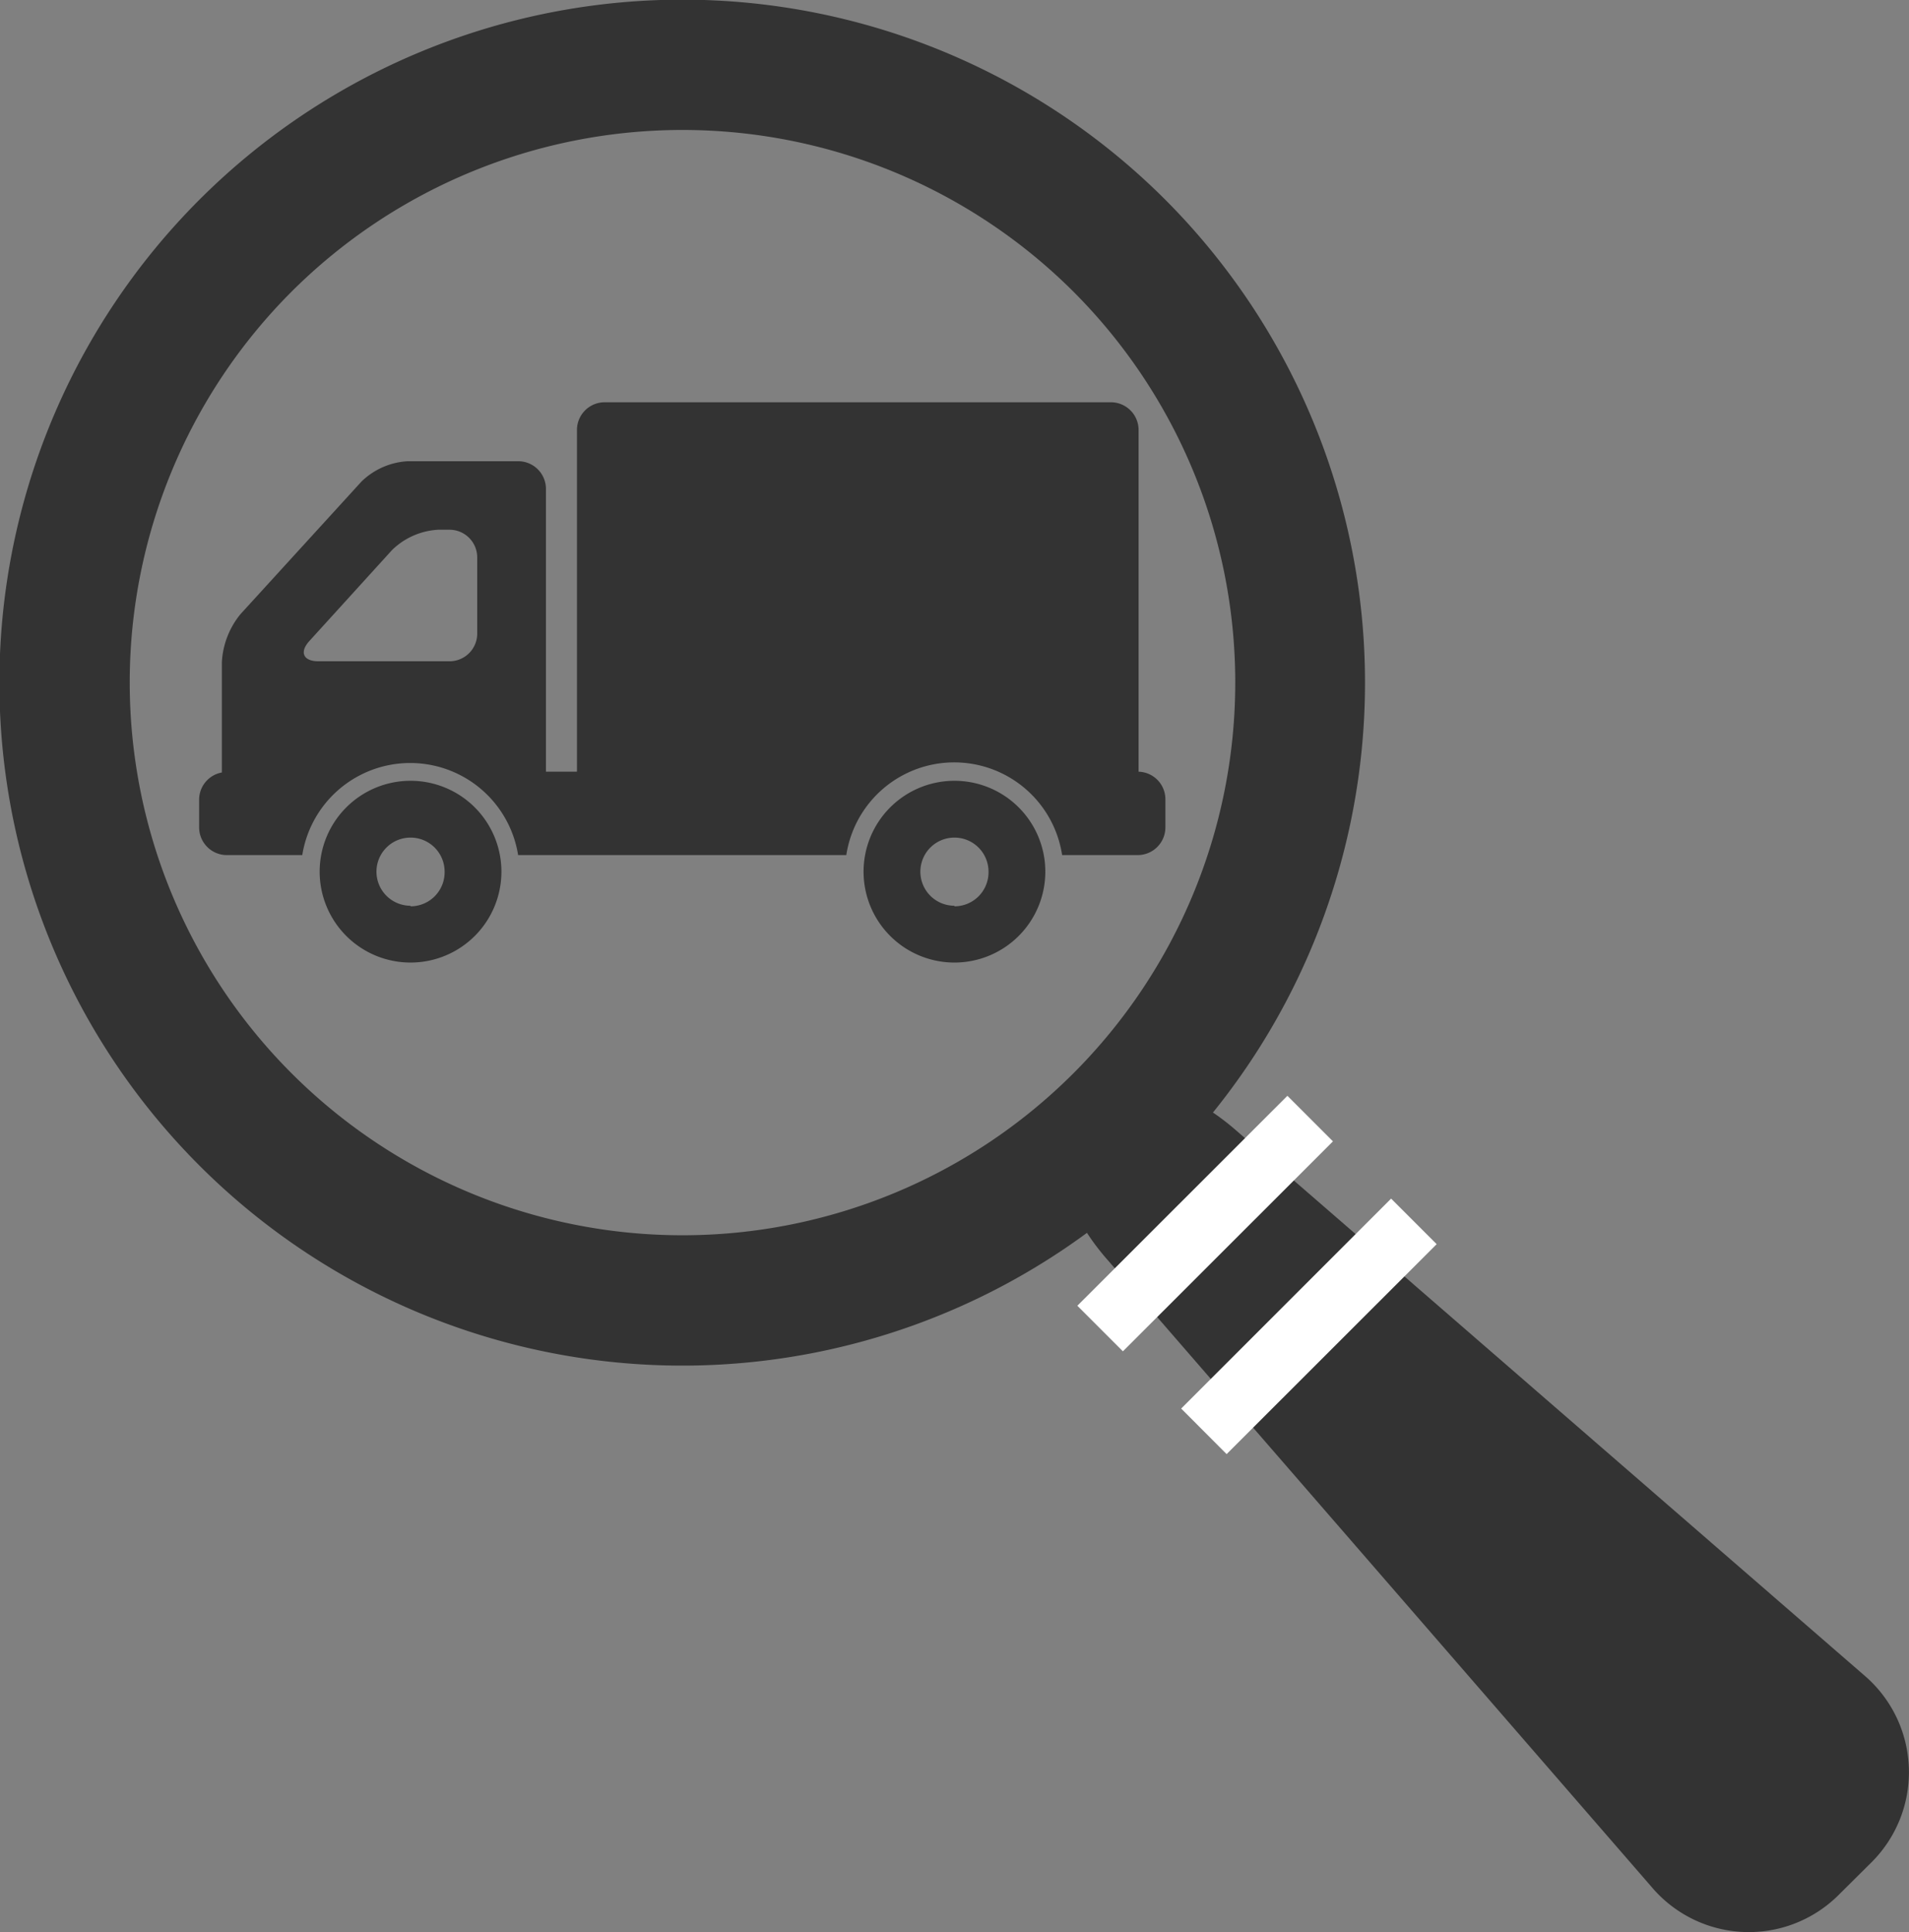 <svg id="Layer_1" data-name="Layer 1" xmlns="http://www.w3.org/2000/svg" viewBox="0 0 168.05 170.08"><rect x="0" y="0" width="168.05" height="170.08" fill="#808080" stroke="none"/><defs><style>.cls-1{fill:none;stroke:#333;stroke-width:10px;}.cls-2{fill:#333;}.cls-3{fill:#fff;}</style></defs><title>1.MagGlass</title><path class="cls-1" d="M70.56,211.37" transform="translate(-57.71 -56.69)"/><path class="cls-2" d="M160.3,159.28a60.12,60.12,0,1,1,0-85,60.18,60.18,0,0,1,0,85ZM83.38,82.36a48.66,48.66,0,1,0,68.82,0,48.72,48.72,0,0,0-68.82,0Z" transform="translate(-57.71 -56.69)"/><path class="cls-2" d="M219.68,223.38a11.2,11.2,0,0,1-16.58-.59l-48-55.32c-4.39-5.06-5.7-11.47-2.91-14.26s9.2-1.47,14.26,2.92l55.33,48a11.2,11.2,0,0,1,.59,16.58Z" transform="translate(-57.71 -56.69)"/><polygon class="cls-3" points="117.34 100.47 98.85 118.95 94.84 114.94 113.33 96.46 117.34 100.47 117.34 100.47"/><polygon class="cls-3" points="126.47 109.52 107.98 128 103.98 123.99 122.46 105.51 126.47 109.52 126.47 109.52"/><path class="cls-2" d="M157.94,124.62c0-.15,0-30.09,0-30.09a2.44,2.44,0,0,0-2.43-2.43H110.93a2.44,2.44,0,0,0-2.43,2.43s0,29.94,0,30.09h-2.73V99.72a2.44,2.44,0,0,0-2.43-2.43H93.6a6.34,6.34,0,0,0-4.07,1.79L78.88,110.75A7.29,7.29,0,0,0,77.24,115v9.69a2.43,2.43,0,0,0-2,2.38v2.46a2.44,2.44,0,0,0,2.43,2.43h6.65a9.62,9.62,0,0,1,19,0h28.89a9.61,9.61,0,0,1,19,0h6.66a2.44,2.44,0,0,0,2.43-2.43v-2.46A2.43,2.43,0,0,0,157.94,124.62ZM97.31,114.9H85.74c-1.34,0-1.69-.81-.79-1.79l7.27-8a6.3,6.3,0,0,1,4.07-1.79h1a2.44,2.44,0,0,1,2.43,2.43v6.67A2.44,2.44,0,0,1,97.31,114.9Z" transform="translate(-57.71 -56.69)"/><path class="cls-2" d="M93.85,125.42a8,8,0,1,0,8,8A8,8,0,0,0,93.85,125.42Zm0,11a3,3,0,1,1,3-3A3,3,0,0,1,93.85,136.47Z" transform="translate(-57.71 -56.69)"/><path class="cls-2" d="M141.73,125.42a8,8,0,1,0,8,8A8,8,0,0,0,141.73,125.42Zm0,11a3,3,0,1,1,3-3A3,3,0,0,1,141.73,136.47Z" transform="translate(-57.71 -56.69)"/></svg>